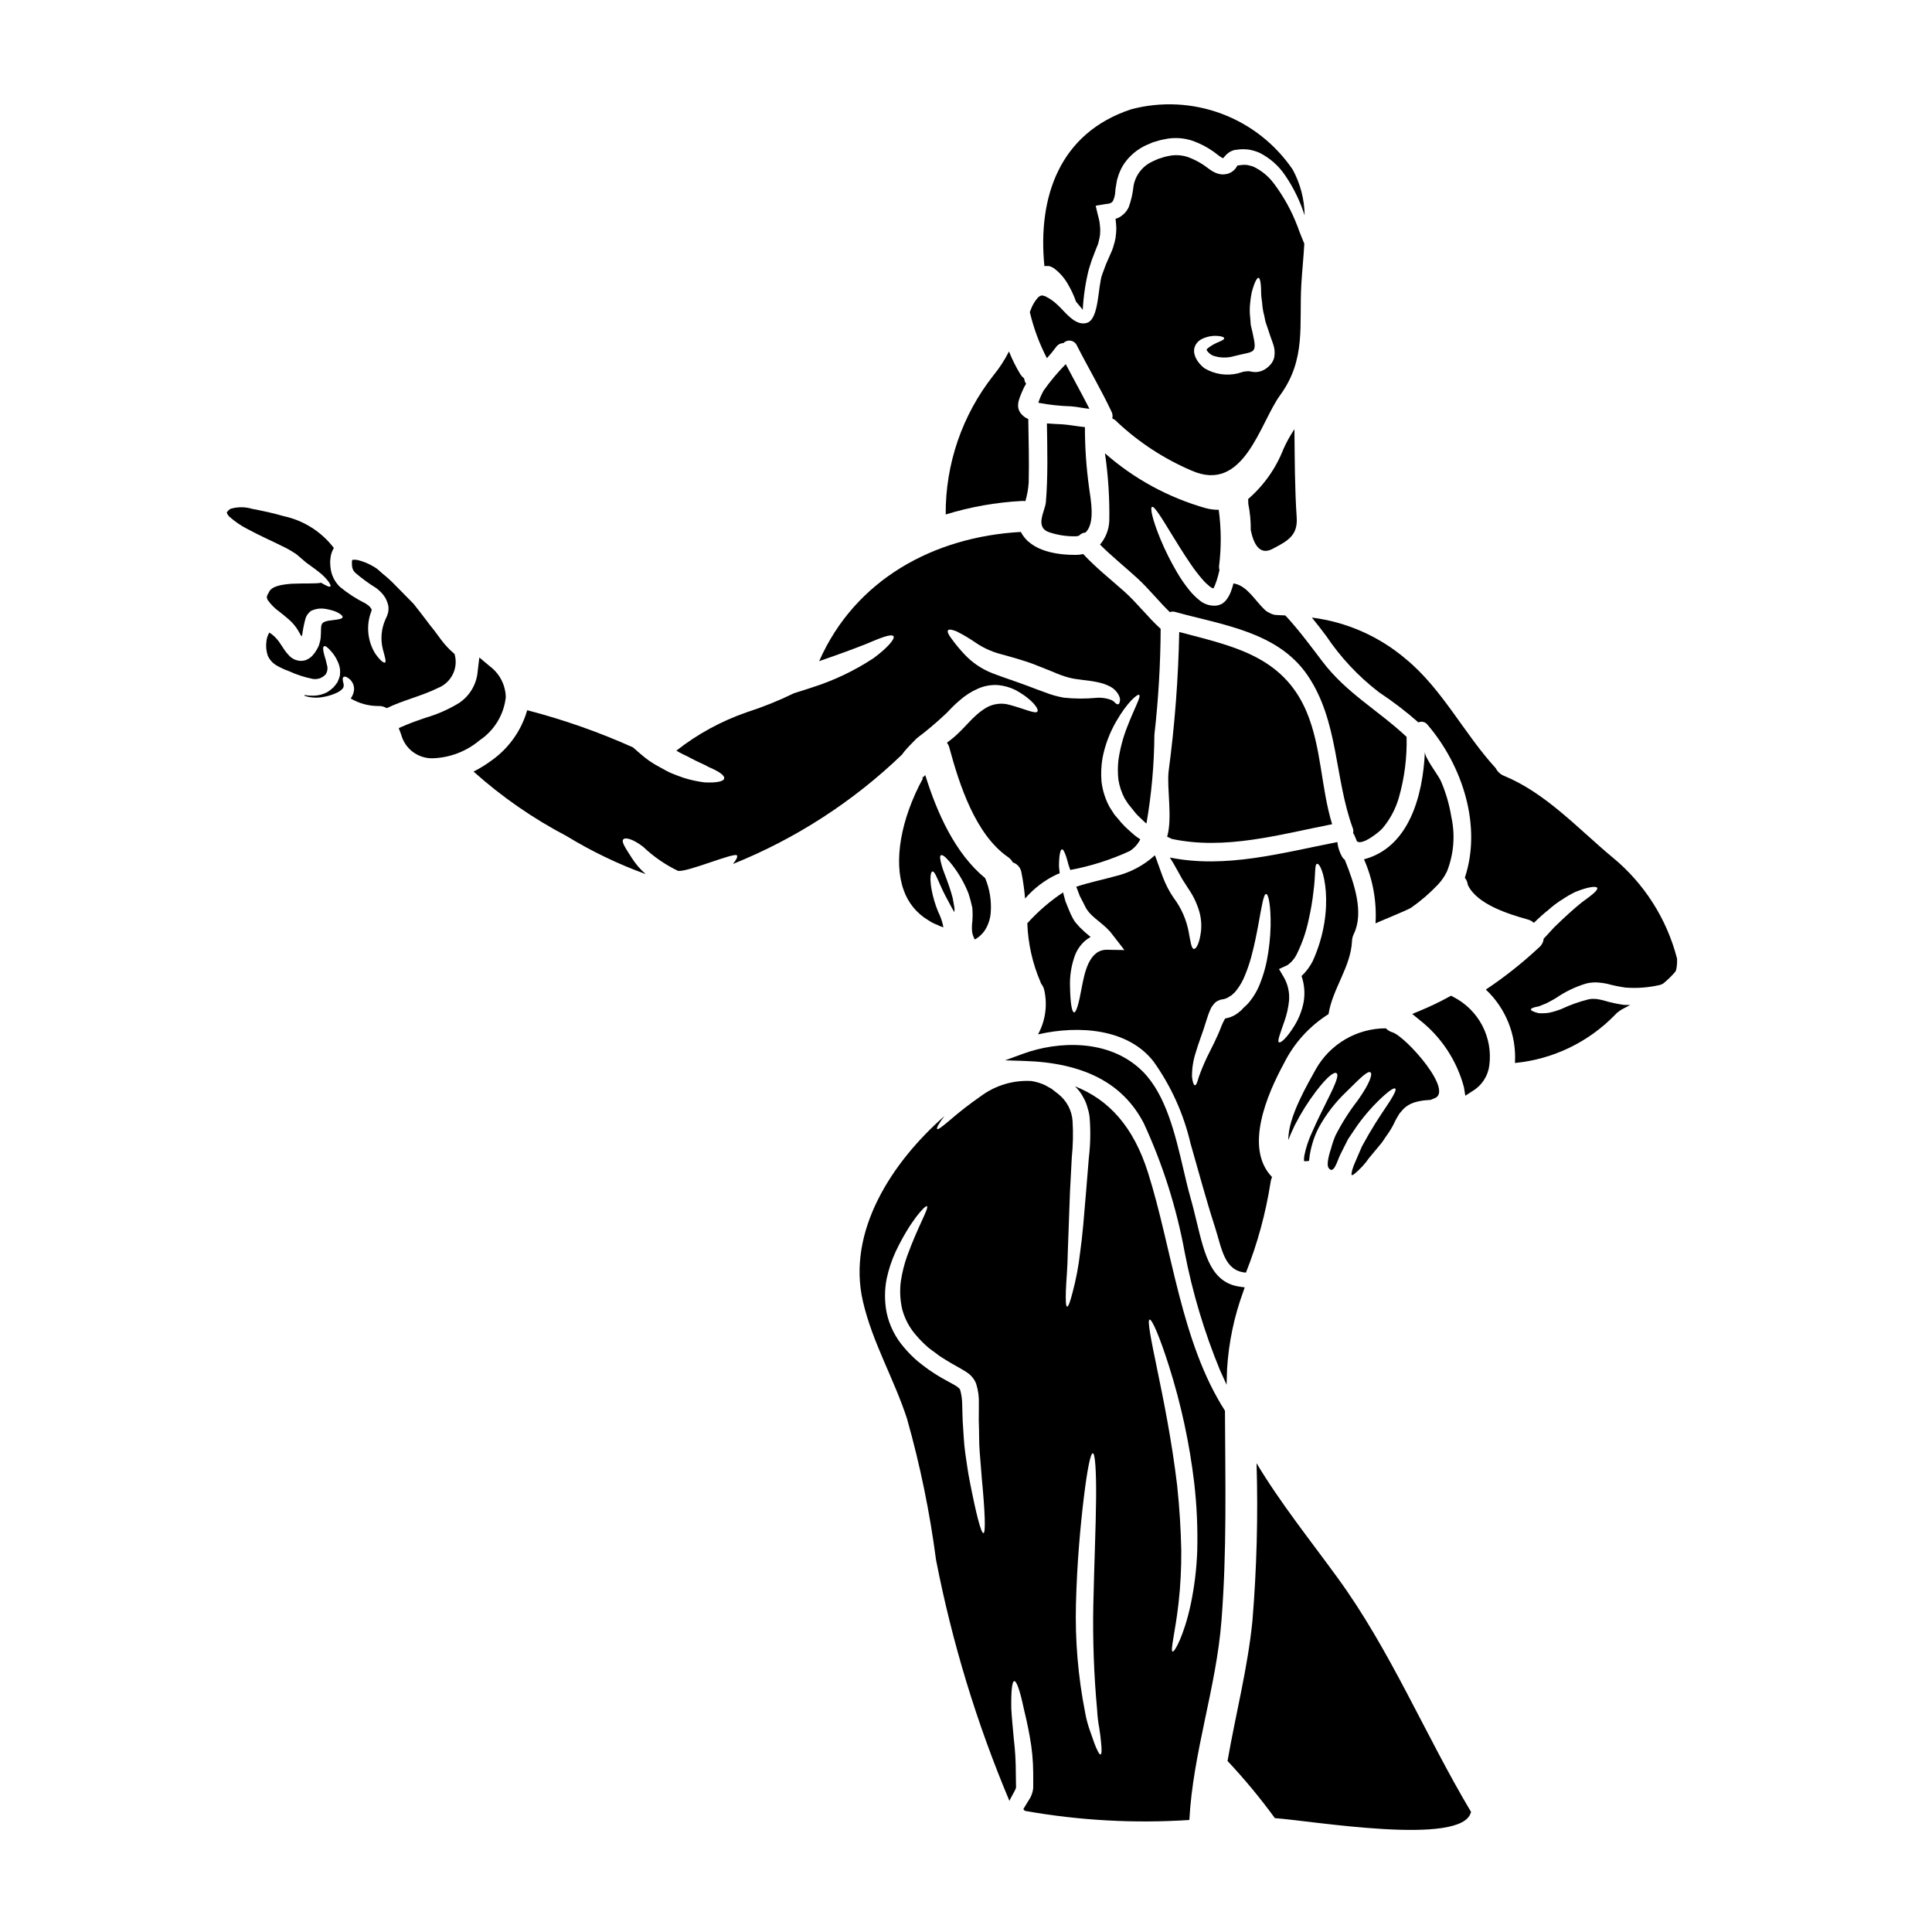 <?xml version="1.0" encoding="UTF-8"?>
<!-- Uploaded to: SVG Find, www.svgrepo.com, Generator: SVG Find Mixer Tools -->
<svg fill="#000000" width="800px" height="800px" version="1.1" viewBox="144 144 512 512" xmlns="http://www.w3.org/2000/svg">
 <g>
  <path d="m481.31 289.42c3.816-2.019 6.656-3.441 6.328-8.266-0.52-7.777-0.52-15.605-0.602-23.41v-0.004c-1.121 1.668-2.098 3.43-2.918 5.266-1.988 5.106-5.195 9.645-9.336 13.23 0 0.355 0 0.789 0.027 1.281v0.004c0.465 2.289 0.684 4.621 0.656 6.957 0.766 3.734 2.375 6.82 5.844 4.941z"/>
  <path d="m527.5 374.85c1.781-4.57 2.172-9.562 1.121-14.352-0.516-3.219-1.422-6.359-2.703-9.359-0.734-1.773-4.309-6.141-4.309-7.871-0.52 11.758-4.285 25.348-16.137 28.457 2.356 5.332 3.402 11.152 3.055 16.973 0.027-0.082 8.57-3.543 9.445-4.148 2.562-1.793 4.938-3.84 7.086-6.113 1.004-1.055 1.828-2.266 2.441-3.586z"/>
  <path d="m494.43 319.27c-3.191-4.199-6.297-8.402-9.797-12.168-0.707-0.027-1.391-0.082-2.125-0.109v0.004c-0.75 0-1.488-0.207-2.129-0.605-0.453-0.195-0.871-0.473-1.227-0.816-2.512-2.363-4.609-6.246-7.965-6.902-0.109-0.023-0.191-0.051-0.301-0.078v-0.004c-0.195 0.77-0.434 1.523-0.715 2.266-0.289 0.738-0.672 1.434-1.145 2.074-0.195 0.246-0.414 0.473-0.652 0.68l-0.164 0.109-0.078 0.082-0.027 0.027-0.332 0.215h-0.027l-0.051 0.027v0.004c-0.52 0.266-1.086 0.414-1.668 0.438-1.609 0.055-3.176-0.523-4.363-1.609-0.875-0.723-1.68-1.527-2.402-2.402-1.242-1.531-2.363-3.152-3.356-4.856-1.637-2.785-3.086-5.68-4.332-8.66-2.102-5.078-2.867-8.43-2.266-8.66 0.598-0.227 2.363 2.621 5.156 7.203 1.395 2.266 3.059 4.996 5.023 7.871 0.984 1.469 2.059 2.871 3.219 4.199 0.543 0.641 1.148 1.223 1.801 1.75 0.305 0.262 0.656 0.465 1.035 0.598 0.16-0.238 0.293-0.496 0.395-0.766 0.367-0.895 0.668-1.816 0.902-2.754 0.105-0.438 0.215-0.875 0.328-1.34v0.004c-0.082-0.332-0.121-0.672-0.113-1.008 0.629-4.977 0.602-10.016-0.082-14.98-1.16 0.008-2.316-0.137-3.434-0.438-9.879-2.793-19.008-7.758-26.715-14.539 0.871 5.934 1.254 11.926 1.148 17.922-0.098 2.309-0.965 4.516-2.457 6.273 3.148 3.148 6.629 5.922 9.93 8.949 3.027 2.781 5.621 6.086 8.57 8.949v0.004c0.453-0.172 0.953-0.191 1.418-0.055 12.414 3.465 27.258 5.211 35.145 16.891 8.184 12.113 7.039 27.066 11.922 40.41 0.164 0.418 0.191 0.871 0.082 1.305 0.082 0.137 0.188 0.246 0.273 0.395 0.246 0.574 0.492 1.18 0.762 1.801 1.477 1.145 6.059-2.621 6.766-3.469v0.004c1.996-2.375 3.473-5.144 4.332-8.129 1.492-5.231 2.184-10.66 2.047-16.098-7.543-7.074-15.945-11.574-22.332-20.008z"/>
  <path d="m471.89 187.48-0.027-0.082c-0.109 0-0.055 0.027 0.027 0.082z"/>
  <path d="m423.88 235.96c0.445-0.633 1.164-1.016 1.938-1.035 0.496-0.512 1.215-0.75 1.918-0.637 0.707 0.117 1.312 0.566 1.621 1.211 3 5.902 6.383 11.621 9.223 17.625 0.262 0.555 0.328 1.176 0.191 1.773 0.523 0.227 0.992 0.574 1.363 1.012 5.731 5.359 12.352 9.68 19.562 12.766 13.973 6.273 18.172-12.594 23.551-19.945 6.957-9.551 4.992-18.582 5.621-29.414 0.188-3.246 0.574-6.957 0.789-10.727-0.547-1.336-1.18-2.836-1.773-4.527l-0.004 0.004c-1.531-4.07-3.637-7.902-6.246-11.379-1.426-1.938-3.309-3.496-5.484-4.527-0.535-0.184-1.082-0.328-1.637-0.438-0.562-0.07-1.133-0.062-1.691 0.027l-0.602 0.082-0.395 0.027c0.027 0.027 0.109 0.027 0.109 0.027-0.156 0.273-0.332 0.535-0.52 0.789-0.523 0.645-1.227 1.121-2.019 1.363l-0.051 0.027c-0.332 0.051-0.711 0.133-1.066 0.16v0.004c-0.398 0-0.793-0.035-1.184-0.113-0.641-0.164-1.254-0.422-1.824-0.762-1.012-0.625-1.574-1.145-2.32-1.637h-0.004c-1.316-0.875-2.738-1.59-4.227-2.125-1.445-0.461-2.977-0.582-4.473-0.355l-1.117 0.215c-0.395 0.082-0.902 0.242-1.34 0.395l-0.707 0.215-0.465 0.191c-0.395 0.191-0.789 0.328-1.145 0.52l-0.004 0.004c-2.66 1.191-4.559 3.625-5.07 6.492-0.191 1.91-0.613 3.789-1.258 5.594-0.562 1.23-1.527 2.231-2.731 2.84-0.258 0.113-0.52 0.215-0.789 0.297 0.137 0.848 0.164 1.691 0.219 2.512h0.004c-0.023 0.879-0.094 1.75-0.223 2.617-0.133 0.711-0.316 1.414-0.543 2.102l-0.137 0.492-0.055 0.105-0.082 0.246c-0.027 0.082-0.105 0.301-0.105 0.301l-0.395 0.902c-0.277 0.598-0.52 1.18-0.789 1.797-0.547 1.145-0.93 2.43-1.395 3.574-1.199 3.148-0.789 11.844-4.039 12.906-3.148 1.039-6.004-3.148-7.75-4.691l0.004 0.004c-0.984-0.965-2.117-1.762-3.356-2.363-0.219-0.082-1.012-0.273-0.82-0.191h0.004c-0.09 0.016-0.184 0.023-0.273 0.027-0.391 0.137-0.73 0.387-0.984 0.711-0.75 0.875-1.336 1.883-1.719 2.973-0.109 0.246-0.188 0.465-0.273 0.68 1 4.246 2.519 8.355 4.531 12.227 0.863-0.945 1.676-1.938 2.434-2.969zm37.023-0.652c0.359-0.602 0.879-1.094 1.5-1.418 1.371-0.703 2.918-0.996 4.449-0.848 1.008 0.078 1.574 0.355 1.574 0.625 0 0.273-0.492 0.547-1.312 0.902h0.004c-1.098 0.422-2.129 1.004-3.055 1.723-0.191 0.188-0.355 0.395-0.305 0.488 0.051 0.094 0.027 0.027 0.137 0.164 0.027 0.09 0.086 0.168 0.168 0.215 0.027 0.055 0.078 0.082 0.078 0.137l0.277 0.242c0.438 0.492 0.598 0.395 0.902 0.656l-0.004 0.004c1.832 0.668 3.828 0.734 5.699 0.191 5.434-1.445 6.25-0.301 4.941-6.164-0.164-0.734-0.328-1.422-0.492-2.102-0.055-0.707-0.105-1.395-0.16-2.074h-0.004c-0.137-1.227-0.137-2.461 0-3.684 0.082-1 0.23-1.992 0.438-2.973 0.215-0.82 0.461-1.504 0.652-2.074 0.438-1.117 0.82-1.719 1.117-1.691 0.301 0.027 0.52 0.734 0.629 1.938 0.055 0.574 0.078 1.312 0.078 2.156 0 0.848 0.191 1.691 0.277 2.672h0.004c0.062 1.062 0.234 2.117 0.516 3.148 0.109 0.574 0.246 1.145 0.359 1.746 0.215 0.602 0.395 1.18 0.625 1.828 0.395 1.227 0.848 2.566 1.422 4.121h-0.004c0.391 1.102 0.484 2.289 0.273 3.438-0.168 0.758-0.535 1.457-1.066 2.019-0.414 0.461-0.891 0.859-1.418 1.184l-0.137 0.082c-0.613 0.348-1.293 0.562-1.992 0.625-0.355 0.02-0.711 0.012-1.062-0.027l-0.602-0.109c-0.188-0.043-0.379-0.07-0.574-0.082-0.395 0.023-0.789 0.078-1.18 0.105-0.465 0.137-0.902 0.277-1.34 0.395l-0.164 0.055v0.004c-3.051 0.758-6.277 0.277-8.973-1.34-0.582-0.453-1.102-0.977-1.555-1.555-0.219-0.281-0.41-0.582-0.574-0.898-0.215-0.355-0.371-0.742-0.465-1.148-0.277-0.898-0.16-1.867 0.316-2.676z"/>
  <path d="m422.29 285.13c2.262 0.734 4.637 1.066 7.012 0.984 0.215-0.027 0.422-0.074 0.629-0.137 0.438-0.496 1.055-0.801 1.719-0.848 2.727-2.484 1.34-8.977 0.957-11.977-0.73-5.289-1.098-10.621-1.09-15.961-1.996-0.191-4.016-0.602-5.902-0.738-1.227-0.078-2.699-0.105-4.172-0.242 0.105 6.957 0.301 13.914-0.277 20.898-0.184 2.289-3.188 6.773 1.125 8.02z"/>
  <path d="m496.07 412.75c1.09-6.793 5.902-12.496 6.223-19.344 0.016-0.617 0.164-1.223 0.43-1.777 0.027-0.055 0.027-0.105 0.055-0.133 2.703-5.566 0.191-13.289-2.402-19.645h0.004c-0.273-0.199-0.508-0.449-0.68-0.738-0.652-1.129-1.078-2.367-1.258-3.656-0.012-0.062-0.012-0.129 0-0.191 0-0.055-0.027-0.082-0.027-0.109-14.789 2.867-29.574 7.086-44.391 4.094 0.652 1.012 1.277 2.102 1.938 3.301 0.395 0.734 0.848 1.527 1.309 2.363 0.52 0.82 1.066 1.691 1.637 2.566 1.258 1.805 2.227 3.797 2.863 5.902 0.535 1.785 0.703 3.66 0.492 5.512-0.395 3.086-1.227 4.559-1.828 4.586-0.684 0.027-0.957-1.969-1.422-4.504h0.004c-0.609-3.254-1.957-6.324-3.938-8.977l-0.438-0.652-0.465-0.734c-0.273-0.465-0.516-0.902-0.762-1.367v-0.004c-0.477-0.938-0.906-1.906-1.281-2.891-0.68-1.77-1.18-3.324-1.637-4.555-0.16-0.438-0.301-0.789-0.438-1.145-2.957 2.703-6.555 4.609-10.453 5.539-3.383 0.953-7.012 1.664-10.395 2.809 0.082 0.188 0.137 0.328 0.219 0.52 0.215 0.598 0.465 1.223 0.707 1.883 0.301 0.57 0.598 1.18 0.93 1.797 0.332 0.617 0.652 1.395 0.953 1.801l0.004 0.004c0.211 0.312 0.438 0.613 0.684 0.898l0.625 0.652c1.012 0.984 2.363 1.938 3.82 3.273l1.035 1.062 0.984 1.254 2.809 3.629-4.59-0.078c-4.883-0.082-6.004 6.356-6.738 10.098-0.711 3.984-1.422 6.578-2.019 6.496-0.598-0.082-0.984-2.539-1.066-6.766v-0.004c-0.105-2.617 0.266-5.234 1.094-7.723 0.531-1.73 1.531-3.277 2.891-4.473 0.453-0.391 0.949-0.727 1.477-1.008-1.023-0.82-2-1.695-2.922-2.621-0.355-0.395-0.707-0.82-1.035-1.18-0.328-0.363-0.465-0.707-0.711-1.062v-0.004c-0.426-0.773-0.801-1.578-1.121-2.398-0.328-0.762-0.625-1.527-0.902-2.238-0.188-0.734-0.395-1.445-0.57-2.125 0-0.082-0.027-0.137-0.027-0.191v-0.004c-3.496 2.316-6.684 5.07-9.492 8.188 0.188 5.383 1.383 10.688 3.519 15.633 0.055 0.137 0.082 0.242 0.133 0.355 0.422 0.512 0.711 1.121 0.848 1.773 0.879 3.965 0.289 8.117-1.664 11.68 10.996-2.512 23.82-1.449 30.559 7.121v-0.004c4.672 6.527 8.016 13.906 9.84 21.723 2.129 7.418 4.121 14.898 6.496 22.238 1.855 5.781 2.43 11.621 8.211 12.059h-0.004c3.059-7.711 5.246-15.738 6.523-23.93 0.055-0.484 0.188-0.953 0.395-1.391-7.445-7.668-1.309-21.938 3.148-30.125 2.664-5.356 6.754-9.875 11.82-13.062zm-16.344-14.188c-0.367 1.848-0.887 3.668-1.555 5.43-0.715 2.082-1.809 4.012-3.219 5.699-0.344 0.426-0.727 0.809-1.152 1.152l-0.652 0.652-0.082 0.137-0.762 0.625c-0.984 0.832-2.172 1.387-3.438 1.609h-0.027l-0.191 0.082v0.004c-0.363 0.633-0.68 1.289-0.953 1.965-1.18 3.191-2.731 5.977-3.793 8.188h-0.004c-0.824 1.734-1.562 3.508-2.207 5.32-0.395 1.395-0.684 2.211-1.012 2.184-0.328-0.027-0.625-0.789-0.789-2.262l0.004-0.004c-0.023-2.168 0.309-4.324 0.98-6.387 0.734-2.59 1.883-5.316 2.832-8.539 0.332-0.875 0.438-1.504 0.93-2.594l0.355-0.789v0.004c0.207-0.348 0.445-0.676 0.715-0.98 0.344-0.441 0.805-0.77 1.332-0.957 0.203-0.098 0.414-0.172 0.633-0.219l0.516-0.078c0.625-0.117 1.215-0.379 1.719-0.766l0.465-0.277 0.082-0.082 0.273-0.242c0.336-0.273 0.637-0.586 0.898-0.93 0.992-1.262 1.789-2.668 2.363-4.172 0.633-1.547 1.172-3.133 1.609-4.746 0.848-3.148 1.418-6.086 1.883-8.57 0.902-4.969 1.395-8.105 2.047-8.105s1.281 3.191 1.199 8.43v0.004c-0.07 3.094-0.402 6.176-1 9.215zm4.637 16.137c0.648-1.805 1.07-3.684 1.254-5.594 0.16-2.152-0.332-4.301-1.414-6.168l-1.254-2.129 2.234-1.035c1.152-0.812 2.059-1.926 2.621-3.219 1.34-2.754 2.336-5.664 2.969-8.66 0.59-2.519 1.027-5.07 1.312-7.641 0.598-4.422 0.273-7.086 0.875-7.312 1.473-0.656 5.293 11.762-1.094 25.812h-0.004c-0.746 1.461-1.742 2.781-2.941 3.902 0.773 2.242 0.961 4.648 0.543 6.984-0.441 2.227-1.281 4.352-2.481 6.273-1.969 3.191-3.578 4.559-4.039 4.309-0.52-0.27 0.328-2.344 1.418-5.508z"/>
  <path d="m432.71 252.34c-2.019-3.984-4.203-7.871-6.277-11.844-2.141 2.176-4.102 4.523-5.867 7.012-0.566 1.02-1.031 2.086-1.391 3.195 0.078 0.039 0.16 0.066 0.246 0.082 2.793 0.516 5.621 0.816 8.461 0.898 1.582 0.109 3.207 0.52 4.828 0.656z"/>
  <path d="m506.82 444.43c-0.598 1.035-1.227 2.184-1.91 3.414-0.547 1.25-1.117 2.617-1.746 4.062v-0.004c-0.324 0.707-0.598 1.438-0.816 2.184-0.078 0.395-0.16 0.789-0.188 0.957v0.188c0.027 0.109 0.109 0.219 0.215 0.191v0.004c0.176-0.066 0.344-0.16 0.492-0.277 1.523-1.242 2.863-2.691 3.981-4.309 0.734-0.902 1.5-1.828 2.293-2.754l1.145-1.395c0.328-0.488 0.652-0.98 1.008-1.5h0.004c0.707-0.965 1.344-1.973 1.91-3.027 0.332-0.656 0.547-1.199 1.012-1.969l0.652-1.094c0.328-0.395 0.684-0.82 1.039-1.199 0.789-0.785 1.75-1.375 2.809-1.715 0.883-0.273 1.785-0.465 2.703-0.574 0.598-0.055 1.18-0.109 1.719-0.137v-0.004c0.254-0.125 0.52-0.23 0.789-0.324 5.809-1.691-7.367-16.453-10.914-17.57h-0.004c-0.664-0.195-1.27-0.562-1.746-1.066-3.793 0-7.516 1.012-10.785 2.93-3.269 1.918-5.969 4.676-7.82 7.984-1.859 3.441-7.394 12.594-7.234 18.691 0.547-1.5 1.18-2.809 1.746-4.012 1.586-3.102 3.441-6.059 5.539-8.84 3.148-4.121 4.883-5.293 5.488-4.856 0.602 0.438-0.027 2.363-2.293 6.848-1.09 2.262-2.617 5.156-4.254 8.922h-0.004c-0.902 1.941-1.574 3.984-1.992 6.086-0.078 0.43-0.105 0.867-0.082 1.305 0.004 0.059 0.023 0.117 0.055 0.168 0 0-0.082-0.055 0.301 0l0.711-0.055 0.273-0.055c0-0.082 0.027-0.188 0.027-0.273 0.152-1.574 0.473-3.133 0.949-4.641 0.406-1.363 0.949-2.68 1.613-3.938 1.945-3.535 4.43-6.746 7.367-9.52 4.039-4.039 5.621-5.488 6.297-5.078 0.602 0.332 0 2.754-3.41 7.508-2.231 2.883-4.184 5.973-5.84 9.223-0.453 1.051-0.828 2.137-1.117 3.246-0.355 1.09-1.445 4.394-0.68 5.398 1.34 1.859 2.363-2.18 2.949-3.324 0.789-1.574 1.5-3.059 2.207-4.394 0.848-1.254 1.637-2.402 2.363-3.496l-0.004 0.004c2.109-2.973 4.547-5.699 7.258-8.133 1.691-1.473 2.594-1.969 2.867-1.715 0.273 0.25-0.109 1.199-1.281 3.082-1.176 1.879-3.203 4.648-5.66 8.852z"/>
  <path d="m454.57 366.33c14.168 3.004 28.34-1.145 42.457-3.902-2.977-9.742-2.809-20.41-6.769-29.797-6.328-14.98-19.973-17.465-33.75-21.145v0.004c-0.238 12.34-1.18 24.656-2.809 36.891-0.516 4.394 1.066 12.469-0.395 17.355 0.422 0.215 0.855 0.41 1.266 0.594z"/>
  <path d="m473.86 485.16-1.18-0.156c-7.656-1.023-9.383-8.203-11.57-17.293-0.508-2.09-1.023-4.242-1.641-6.391-0.645-2.266-1.234-4.793-1.863-7.477-2.16-9.227-4.609-19.68-10.746-25.867-8.824-8.824-22.613-8.066-31.727-4.723l-4.785 1.746 5.094 0.16c15.805 0.492 26.168 5.902 31.68 16.531l-0.004-0.004c5.027 10.883 8.664 22.352 10.828 34.141 2.066 10.723 5.207 21.207 9.367 31.301l1.746 3.848 0.129-4.227h0.004c0.426-6.992 1.871-13.887 4.289-20.465z"/>
  <path d="m421.31 214.5h0.652l0.438 0.133c0.301 0.125 0.594 0.27 0.875 0.438 1.613 1.207 2.945 2.754 3.898 4.527 0.73 1.273 1.352 2.609 1.859 3.984 0.027 0.109 0.055 0.191 0.078 0.301 0.547 0.656 1.148 1.367 1.773 2.129 0.027 0.027 0.027 0.055 0.055 0.109h0.004c0.184-3.586 0.711-7.144 1.574-10.629 0.395-1.18 0.707-2.43 1.227-3.656 0.242-0.625 0.492-1.25 0.734-1.91l0.395-0.953 0.109-0.246v-0.055l0.137-0.488h0.004c0.168-0.637 0.301-1.285 0.391-1.938 0.047-0.547 0.062-1.094 0.051-1.641-0.078-0.598-0.078-1.18-0.188-1.828-0.109-0.645-0.301-1.281-0.465-1.938l-0.547-2.316 2.594-0.438c0.273-0.055 0.574-0.082 0.848-0.109 0.273-0.027 0.395-0.164 0.625-0.219 0.246-0.215 0.465-0.273 0.629-0.762 0.246-0.582 0.402-1.199 0.465-1.828l0.105-1.18 0.246-1.449 0.105-0.652 0.219-0.789h0.004c0.148-0.535 0.332-1.062 0.551-1.574 0.414-1.004 0.961-1.949 1.633-2.809 1.336-1.707 3.039-3.09 4.977-4.059 0.492-0.242 1.012-0.438 1.5-0.652 0.281-0.141 0.574-0.262 0.875-0.359l0.68-0.188c0.469-0.156 0.941-0.289 1.422-0.395l1.691-0.328c2.207-0.324 4.461-0.117 6.574 0.598 1.93 0.691 3.754 1.637 5.43 2.812 0.734 0.52 1.5 1.18 1.992 1.477 0.188 0.141 0.398 0.242 0.629 0.297 0.219-0.219 0.438-0.574 0.902-1.012h-0.004c0.527-0.5 1.164-0.875 1.859-1.09l0.133-0.027 0.328-0.082h0.137l0.301-0.027 0.547-0.078c0.926-0.094 1.859-0.066 2.781 0.078 0.891 0.168 1.762 0.434 2.594 0.785 2.766 1.383 5.129 3.461 6.848 6.031 2.227 3.262 3.965 6.828 5.156 10.59-0.051-4.234-1.129-8.395-3.148-12.117-4.594-6.773-11.176-11.953-18.84-14.82-7.664-2.867-16.031-3.285-23.945-1.195-19.047 6.25-24.855 23.301-23.031 41.582l0.004 0.004c0.168-0.066 0.355-0.078 0.531-0.039z"/>
  <path d="m448.24 454.77c-3.871-12.25-10.422-19.367-19.375-22.891v-0.004c0.914 0.859 1.672 1.863 2.242 2.977 0.5 0.871 0.879 1.809 1.117 2.781 0.312 0.93 0.504 1.891 0.57 2.867 0.254 3.465 0.172 6.945-0.242 10.395-0.273 3.219-0.52 6.328-0.762 9.305-0.492 5.902-0.902 11.27-1.555 15.801h-0.004c-0.402 3.555-1.066 7.074-1.992 10.527-0.629 2.457-1.121 3.793-1.449 3.738-0.328-0.055-0.395-1.473-0.328-3.984 0.066-2.512 0.465-6.195 0.52-10.629 0.16-4.5 0.355-9.84 0.57-15.711 0.164-2.977 0.332-6.113 0.492-9.332l0.004 0.004c0.32-3.184 0.387-6.387 0.191-9.582-0.203-2.762-1.547-5.312-3.711-7.039l-1.883-1.473c-0.547-0.305-1.121-0.602-1.664-0.93v0.004c-1.168-0.547-2.406-0.922-3.684-1.117-4.812-0.262-9.566 1.176-13.426 4.062-2.859 1.98-5.609 4.117-8.238 6.398-1.91 1.609-3.031 2.484-3.273 2.262-0.242-0.219 0.395-1.445 1.938-3.438-13.969 12.25-25.918 30.586-21.609 49.137 2.539 10.969 8.266 20.52 11.707 31.16l-0.004 0.004c3.457 12.238 6.019 24.715 7.668 37.324 4.266 21.906 10.785 43.312 19.453 63.875 0.113-0.211 0.215-0.43 0.301-0.652 0.328-0.598 0.68-1.227 1.008-1.855 0.168-0.316 0.312-0.648 0.438-0.984v-0.105c0-1.199-0.027-2.402-0.055-3.656 0.008-3.102-0.176-6.199-0.547-9.277-0.242-2.918-0.543-5.617-0.652-7.871-0.082-4.477 0.164-7.285 0.789-7.34 0.621-0.055 1.527 2.594 2.457 6.988 0.52 2.184 1.117 4.723 1.637 7.641l-0.004-0.004c0.609 3.242 0.922 6.539 0.93 9.84v3.871c-0.105 1.102-0.48 2.16-1.094 3.082-0.395 0.602-0.734 1.199-1.09 1.773-0.164 0.242-0.273 0.492-0.395 0.652l-0.027 0.082c0.082 0.109 0.109 0.164 0.137 0.164v0.004c0.035 0.027 0.055 0.066 0.055 0.109l0.273 0.191c14.359 2.547 28.969 3.352 43.52 2.402 0.953-17.902 7.121-34.98 8.512-52.824 1.445-18.445 1.008-36.152 0.926-55.633-11.715-18.277-13.98-42.844-20.391-63.09zm-43.602 95.527c-0.652 0.082-1.992-5.238-3.684-13.941-0.434-2.184-0.762-4.641-1.145-7.231-0.383-2.59-0.465-5.488-0.68-8.457-0.082-1.477-0.082-2.977-0.137-4.449h-0.004c-0.004-1.293-0.18-2.578-0.516-3.824-0.137-0.395-0.305-0.492-0.762-0.875h-0.004c-0.594-0.398-1.215-0.766-1.855-1.09-1.445-0.762-2.973-1.637-4.449-2.594l-1.18-0.789-1.008-0.734c-0.656-0.516-1.312-0.98-1.969-1.527-1.363-1.16-2.625-2.438-3.766-3.816-2.231-2.598-3.777-5.707-4.504-9.051-0.586-2.992-0.586-6.066 0-9.055 0.531-2.484 1.336-4.898 2.402-7.207 3.938-8.266 7.832-12.277 8.266-12.004 0.652 0.395-2.32 5.156-5.238 13.207l-0.004-0.004c-0.766 2.164-1.32 4.394-1.664 6.66-0.328 2.484-0.211 5.008 0.355 7.449 0.703 2.633 2.019 5.059 3.844 7.082 0.953 1.102 1.984 2.133 3.086 3.082 0.598 0.492 1.309 0.984 1.969 1.473l1.008 0.762 0.902 0.574c1.367 0.875 2.727 1.664 4.176 2.457 0.734 0.438 1.473 0.82 2.363 1.445h-0.004c1.004 0.703 1.781 1.68 2.238 2.812 0.555 1.754 0.805 3.59 0.734 5.43 0 1.527 0 3.055-0.023 4.531 0.133 2.836 0.023 5.566 0.242 8.129s0.395 4.941 0.57 7.152c0.844 8.809 1.039 14.316 0.438 14.402zm31.023 58.648c-0.301 0.082-0.875-0.957-1.609-2.867-0.355-0.957-0.762-2.129-1.227-3.492h-0.004c-0.551-1.555-0.969-3.152-1.254-4.773-1.859-9.434-2.672-19.043-2.43-28.652 0.277-11.188 1.227-21.199 2.102-28.402s1.746-11.629 2.363-11.629c0.613 0 0.93 4.559 0.875 11.844-0.055 7.285-0.492 17.27-0.734 28.242h-0.004c-0.18 9.316 0.156 18.633 1.008 27.91 0.078 1.633 0.27 3.254 0.574 4.859 0.215 1.422 0.395 2.676 0.465 3.684 0.227 2.062 0.172 3.207-0.125 3.289zm23.875-39.695c-1.773 8.184-4.258 12.574-4.773 12.441-0.711-0.191 0.707-5.156 1.574-12.961 0.516-4.629 0.75-9.285 0.707-13.941-0.109-5.266-0.438-11.051-1.09-17.137-1.449-12.113-3.684-23-5.32-30.914-1.637-7.914-2.617-12.852-1.992-13.039s2.644 4.449 5.117 12.223c3.231 10.168 5.488 20.621 6.738 31.215 0.668 5.879 0.93 11.797 0.785 17.711-0.16 4.844-0.746 9.664-1.746 14.402z"/>
  <path d="m477 531.77c0.418 13.914 0.055 27.844-1.09 41.719-1.227 12.469-4.449 24.797-6.602 37.191 4.492 4.785 8.684 9.84 12.547 15.145 9.77 0.68 49.715 7.559 51.957-1.574 0-0.027 0.027-0.055 0.027-0.082-12.203-20.469-21.309-42.758-35.391-62.07-7.316-10.055-15.117-19.77-21.449-30.328z"/>
  <path d="m529.23 408.24-0.699-0.367-0.68 0.375c-2.371 1.301-4.809 2.469-7.309 3.504l-2.289 0.961 1.941 1.574h-0.004c5.762 4.512 9.895 10.781 11.773 17.855l0.359 2.234 1.902-1.23h-0.004c2.438-1.445 4.078-3.926 4.453-6.731 0.496-3.637-0.145-7.336-1.836-10.59-1.691-3.254-4.352-5.906-7.609-7.586z"/>
  <path d="m401.61 390.89c0.062 0.48 0.195 0.949 0.391 1.395 0.301 0.762 0.215 0.488 0.328 0.625 0.086 0.023 0.176 0 0.246-0.055l0.305-0.215-0.004-0.004c0.309-0.18 0.594-0.398 0.848-0.652 0.527-0.457 0.984-0.988 1.359-1.574 0.859-1.406 1.363-2.996 1.477-4.637 0.223-3.09-0.281-6.191-1.477-9.051-7.992-6.574-12.77-17.32-15.879-27.312h0.004c-0.27 0.273-0.551 0.539-0.848 0.785l0.215 0.109c-5.902 10.859-7.801 22.02-5.117 29.52l0.004 0.004c1.152 3.375 3.477 6.231 6.547 8.047 0.66 0.449 1.363 0.82 2.102 1.117l0.488 0.188 0.082 0.055c0.027 0.027 0.109 0.055 0.191 0.109 0.301 0.137 0.734 0.273 1.145 0.395l0.004 0.004c-0.273-1.422-0.742-2.801-1.395-4.094-0.797-1.934-1.391-3.945-1.77-6.004-0.547-3.219-0.164-4.637 0.242-4.691 0.52-0.082 1.012 1.18 2.234 3.938 0.602 1.367 1.477 3.082 2.648 5.211 0.301 0.52 0.598 1.062 0.93 1.637 0-0.242 0.051-0.547 0.051-0.762-0.051-0.902-0.355-2.047-0.488-2.977-0.984-3.816-2.293-6.523-2.836-8.402-0.543-1.883-0.656-2.754-0.277-2.949 0.383-0.191 1.121 0.332 2.363 1.801 2.066 2.481 3.723 5.269 4.914 8.266 0.422 1.262 0.77 2.547 1.039 3.852 0.125 1.488 0.098 2.988-0.082 4.473-0.039 0.617-0.035 1.234 0.016 1.852z"/>
  <path d="m588.43 398.03c-2.715-10.555-8.727-19.969-17.16-26.875-9.086-7.559-17.598-16.996-28.707-21.555h0.004c-0.945-0.391-1.719-1.109-2.184-2.019-8.348-9.113-14.168-20.957-23.711-28.84-7.074-6.059-15.773-9.914-25.02-11.078 1.281 1.574 2.566 3.191 3.793 4.856 3.828 5.719 8.566 10.773 14.027 14.957 3.652 2.414 7.133 5.078 10.422 7.973 0.855-0.391 1.867-0.129 2.426 0.625 9.383 10.996 14.406 26.934 9.875 40.539h0.004c0.434 0.539 0.707 1.191 0.785 1.883 2.402 5.184 10.887 7.777 15.855 9.168 0.617 0.16 1.191 0.469 1.664 0.898 1.25-1.238 2.562-2.414 3.938-3.516 0.543-0.492 1.117-0.957 1.664-1.367 0.027-0.027 0.078-0.055 0.105-0.082 0.438-0.328 0.902-0.652 1.312-0.926 0.078-0.023 0.152-0.062 0.219-0.109 1.188-0.824 2.434-1.555 3.734-2.184 3.387-1.391 5.621-1.609 5.812-1.062 0.215 0.652-1.5 1.938-4.121 3.844-2.047 1.637-4.531 3.906-7.312 6.606-0.652 0.734-1.336 1.473-2.074 2.262-0.215 0.246-0.461 0.465-0.68 0.711v0.004c-0.102 0.957-0.582 1.832-1.34 2.426-4.356 4.066-9.035 7.773-13.996 11.078 5.281 4.961 8.105 12 7.723 19.234v0.219c10.129-0.984 19.57-5.551 26.633-12.879 0.273-0.316 0.598-0.594 0.953-0.816 0.246-0.195 0.508-0.371 0.785-0.52 0.707-0.395 1.445-0.762 2.152-1.145-0.543 0-1.062 0-1.609-0.027-1.836-0.254-3.652-0.648-5.426-1.184-0.641-0.168-1.289-0.301-1.941-0.391-0.301-0.027-0.789 0-1.145-0.027v-0.004c-0.285 0.02-0.566 0.059-0.848 0.113-2.504 0.625-4.945 1.492-7.281 2.59-1.062 0.418-2.156 0.746-3.273 0.984-0.914 0.137-1.836 0.172-2.758 0.105-1.312-0.328-2.019-0.68-2.019-0.98s0.762-0.602 2.098-0.82c0.52-0.215 1.18-0.465 1.941-0.789 0.762-0.395 1.633-0.82 2.59-1.418v0.004c2.426-1.676 5.094-2.965 7.914-3.82 0.488-0.145 0.992-0.234 1.5-0.273 0.426-0.047 0.855-0.066 1.281-0.055 1 0.047 1.996 0.18 2.977 0.395 1.578 0.426 3.18 0.754 4.801 0.98 3.066 0.227 6.144-0.012 9.141-0.711 0.305-0.109 0.52-0.215 0.762-0.328v0.004c1.199-0.969 2.305-2.047 3.305-3.223 0.055-0.164 0.137-0.301 0.191-0.492v0.004c0.207-0.969 0.281-1.961 0.219-2.945z"/>
  <path d="m415.74 276.8c0.477-1.617 0.77-3.285 0.875-4.965 0.133-5.594-0.027-11.188-0.109-16.777-0.246-0.137-0.52-0.273-0.762-0.395-3.148-2.129-1.746-4.746-0.82-7.016 0.289-0.68 0.625-1.336 1.004-1.969-0.199-0.223-0.332-0.496-0.391-0.789-0.035-0.223-0.09-0.441-0.164-0.652-0.395-0.312-0.738-0.691-1.012-1.117-1.148-1.91-2.141-3.91-2.969-5.981-1.145 2.254-2.523 4.379-4.121 6.336-8.281 10.496-12.742 23.496-12.652 36.867 6.531-2.016 13.285-3.215 20.109-3.574 0.336-0.031 0.676-0.02 1.012 0.031z"/>
  <path d="m383 344.02c0.246-0.301 0.465-0.602 0.707-0.93 0.93-1.117 2.102-2.262 3.273-3.465v0.004c2.59-1.945 5.07-4.031 7.426-6.25l0.438-0.395 0.516-0.543 0.93-0.957h-0.004c0.66-0.672 1.352-1.309 2.074-1.91 1.422-1.262 3.035-2.297 4.777-3.059 1.715-0.773 3.602-1.102 5.481-0.949 1.547 0.16 3.055 0.59 4.449 1.277 4.641 2.512 6.297 5.117 5.867 5.703-0.465 0.762-3.273-0.652-7.34-1.742-2.047-0.594-4.246-0.352-6.113 0.68-1.18 0.691-2.269 1.523-3.246 2.484-0.57 0.492-1.062 1.062-1.637 1.637l-0.898 0.953-0.93 0.957c-1.168 1.215-2.449 2.32-3.82 3.301 0.305 0.418 0.527 0.891 0.656 1.391 2.617 9.66 6.875 22.945 15.523 28.922 0.535 0.367 0.973 0.852 1.285 1.418 1.219 0.402 2.106 1.461 2.289 2.731 0.445 2.262 0.762 4.551 0.957 6.848 2.328-2.707 5.199-4.891 8.43-6.41 0.242-0.105 0.488-0.195 0.738-0.273-0.082-0.656-0.137-1.312-0.188-1.887 0-0.926 0.051-1.715 0.105-2.363 0.137-1.312 0.359-2.047 0.684-2.102 0.328-0.055 0.68 0.656 1.117 1.914 0.215 0.625 0.395 1.418 0.652 2.289 0.137 0.395 0.301 0.82 0.438 1.254v0.004c5.445-1.016 10.742-2.703 15.773-5.019 1.191-0.766 2.156-1.84 2.781-3.109-0.547-0.355-1.062-0.707-1.574-1.117-0.82-0.707-1.637-1.445-2.457-2.211v-0.004c-0.727-0.73-1.41-1.504-2.047-2.316l-0.52-0.598-0.328-0.395-0.242-0.395-0.984-1.531c-1.121-2.078-1.84-4.348-2.125-6.691-0.176-2.113-0.086-4.238 0.273-6.328 0.664-3.398 1.891-6.664 3.629-9.66 2.894-5.051 5.648-7.367 6.086-7.016 0.543 0.395-1.227 3.414-3.148 8.402l-0.004 0.004c-1.133 2.863-1.922 5.848-2.359 8.895-0.191 1.715-0.191 3.441 0 5.156 0.273 1.746 0.836 3.434 1.664 4.996l0.738 1.145 0.16 0.246s0.137 0.16 0.191 0.242l0.488 0.598c0.656 0.789 1.281 1.664 1.914 2.293l1.883 1.797v0.008c0.129 0.109 0.258 0.207 0.395 0.305 1.344-7.762 2.047-15.621 2.102-23.496 1.059-9.332 1.613-18.711 1.664-28.102-3.414-3.086-6.223-6.848-9.688-9.934-3.656-3.242-7.508-6.297-10.832-9.875l0.004-0.004c-0.656 0.145-1.324 0.219-1.992 0.223-4.422 0-11.789-0.738-14.543-6.086-23.113 1.277-43.957 12.66-53.449 34.242 4.883-1.688 9.168-3.242 12.441-4.555 4.039-1.719 6.691-2.754 7.258-2.047 0.465 0.598-1.395 2.922-5.211 5.758l-0.004 0.004c-5.082 3.359-10.609 5.992-16.422 7.828-1.609 0.52-3.148 1.039-4.695 1.5h-0.004c-4.047 1.977-8.234 3.664-12.523 5.047-6.75 2.328-13.066 5.769-18.684 10.18 0.516 0.305 1.035 0.602 1.574 0.875 0.875 0.395 1.719 0.82 2.512 1.254 1.574 0.875 3.191 1.449 4.422 2.184 2.617 1.117 4.281 2.18 4.172 3.027s-2.074 1.227-5.266 1.066h-0.004c-1.84-0.234-3.656-0.629-5.426-1.18-1.012-0.355-2.074-0.734-3.148-1.18-1.074-0.445-1.969-0.98-2.977-1.527-1.043-0.539-2.055-1.141-3.027-1.801-0.93-0.684-1.801-1.367-2.539-2.019-0.652-0.547-1.227-1.066-1.801-1.574-9.051-4.055-18.422-7.344-28.02-9.84-1.535 5.352-4.832 10.027-9.363 13.262-1.531 1.137-3.152 2.141-4.856 3.004 7.461 6.676 15.719 12.402 24.586 17.051 6.656 4.062 13.703 7.457 21.035 10.121-1.426-1.242-2.664-2.684-3.684-4.281-1.574-2.484-2.836-4.258-2.262-4.914 0.492-0.629 2.535-0.164 5.293 1.969 2.711 2.578 5.805 4.719 9.172 6.344 2.262 0.547 15.309-5.117 15.688-4.039 0.16 0.492-0.277 1.227-1.094 2.238 16.637-6.691 31.836-16.52 44.766-28.949zm14.562-32.668c1.648 0.832 3.246 1.773 4.773 2.809 1.953 1.371 4.121 2.402 6.414 3.055 2.949 0.82 6.113 1.637 9.496 2.922 1.688 0.656 3.352 1.34 4.938 1.969h-0.004c1.297 0.586 2.641 1.07 4.012 1.449 2.363 0.625 5.156 0.68 7.641 1.227 1.188 0.227 2.34 0.625 3.414 1.18 0.922 0.492 1.68 1.238 2.18 2.152 0.176 0.34 0.309 0.699 0.395 1.07 0.008 0.273-0.02 0.547-0.082 0.816-0.082 0.438-0.246 0.625-0.438 0.652h0.004c-0.281-0.023-0.543-0.148-0.738-0.352l-0.395-0.395c-0.164-0.109-0.359-0.219-0.547-0.355-1.34-0.535-2.793-0.742-4.231-0.602-2.805 0.254-5.629 0.238-8.43-0.055-1.727-0.297-3.418-0.773-5.047-1.418-1.5-0.547-3.055-1.117-4.613-1.719-3.148-1.18-6.438-2.234-9.277-3.328v-0.004c-2.82-1.086-5.359-2.801-7.422-5.008-1.258-1.332-2.426-2.742-3.492-4.231-0.82-1.062-1.121-1.828-0.875-2.152 0.25-0.328 1.047-0.195 2.305 0.297z"/>
  <path d="m278.04 328.78c-0.07-3.242-1.629-6.269-4.231-8.207l-2.781-2.332-0.434 3.606c-0.254 3.414-2.062 6.519-4.902 8.43-2.812 1.715-5.836 3.047-9 3.965-1.785 0.613-3.574 1.223-5.297 1.969l-1.73 0.734 0.664 1.766v0.004c0.996 3.684 4.34 6.238 8.156 6.238h0.109c4.606-0.133 9.031-1.824 12.551-4.801 3.859-2.59 6.383-6.75 6.894-11.371z"/>
  <path d="m264.45 317.3c-1.332-1.125-2.531-2.394-3.574-3.793-0.574-0.789-1.18-1.574-1.773-2.402-0.707-0.848-1.391-1.746-2.102-2.703-1.172-1.555-2.316-3.027-3.438-4.422-1.609-1.609-3.246-3.301-4.969-5.047l0.004 0.004c-0.988-1.023-2.039-1.98-3.152-2.867l-1.5-1.312 0.004 0.004c-0.496-0.355-1.016-0.676-1.555-0.953-1.07-0.586-2.207-1.035-3.387-1.34-0.527-0.129-1.07-0.164-1.609-0.109-0.035 0.051-0.055 0.105-0.055 0.168-0.012 0.047-0.031 0.09-0.055 0.133-0.027 0-0.051 0.082-0.027 0.305l0.027 1.035v-0.004c0.055 0.664 0.348 1.281 0.816 1.75 1.75 1.512 3.621 2.883 5.594 4.094 0.629 0.473 1.207 1.012 1.719 1.609 0.199 0.242 0.383 0.496 0.547 0.762l0.215 0.328 0.055 0.137 0.137 0.273 0.215 0.52h0.008c0.156 0.422 0.273 0.859 0.352 1.305 0.043 0.512 0.016 1.023-0.078 1.527-0.164 0.637-0.402 1.25-0.711 1.832-1.113 2.469-1.363 5.242-0.711 7.871 0.547 2.074 0.984 3.387 0.574 3.578-0.328 0.16-1.367-0.574-2.676-2.539-1.879-3.16-2.297-6.984-1.145-10.477 0.164-0.324 0.266-0.68 0.301-1.039-0.062-0.086-0.117-0.176-0.164-0.273l-0.137-0.188c-0.16-0.191-0.395-0.52-0.492-0.547-0.098-0.027-0.488-0.395-0.898-0.625-2.383-1.191-4.629-2.644-6.688-4.332-1.492-1.422-2.402-3.344-2.562-5.398l-0.055-1.039h-0.004c-0.016-0.246-0.004-0.492 0.031-0.738l0.105-0.902v0.004c0.137-0.805 0.422-1.57 0.844-2.266-3.301-4.332-8.051-7.332-13.383-8.457-2.754-0.82-5.676-1.418-8.266-1.91-1.883-0.578-3.894-0.578-5.781 0-0.297 0.195-0.562 0.434-0.785 0.707-0.191 0.215-0.109 0.164-0.164 0.242l-0.004 0.004c0.133 0.488 0.422 0.918 0.82 1.227 1.41 1.238 2.969 2.297 4.637 3.148 3.328 1.801 6.438 3.148 9.145 4.504 1.352 0.629 2.644 1.367 3.871 2.211 0.957 0.789 1.801 1.527 2.594 2.207 1.66 1.18 3.027 2.184 4.09 3.086 2.047 1.855 2.539 3.055 2.293 3.219-0.277 0.242-1.012-0.164-2.484-0.984-1.18 0.301-3.984 0.109-7.777 0.273-2.363 0.191-5.32 0.547-6.031 2.266-0.707 1.18-0.598 1.336-0.328 2.019l0.004 0.004c0.863 1.223 1.93 2.285 3.148 3.148 0.762 0.598 1.555 1.227 2.402 1.969 0.918 0.785 1.715 1.703 2.363 2.727 0.359 0.629 0.711 1.227 1.066 1.832 0.215-0.395 0.105-0.355 0.188-0.465 0.199-1.523 0.508-3.027 0.93-4.504 0.113-0.289 0.262-0.562 0.438-0.82l0.328-0.395 0.164-0.188c0.121-0.129 0.254-0.246 0.391-0.355 1.09-0.547 2.312-0.766 3.519-0.629 0.977 0.129 1.938 0.355 2.867 0.684 1.473 0.574 2.207 1.281 2.047 1.637-0.16 0.355-0.957 0.52-2.363 0.684-4.148 0.434-3.113 1.09-3.441 4.723h0.004c-0.07 0.594-0.199 1.18-0.395 1.746l-0.082 0.277c-0.027 0.082-0.16 0.355-0.16 0.355l-0.082 0.164-0.355 0.652-0.004-0.004c-0.289 0.535-0.648 1.031-1.066 1.473-0.281 0.332-0.621 0.609-1.008 0.82-0.23 0.152-0.477 0.285-0.734 0.395-0.352 0.113-0.719 0.188-1.09 0.219-1.223 0.055-2.414-0.41-3.273-1.281-0.449-0.453-0.859-0.938-1.23-1.449-0.492-0.762-1.012-1.527-1.527-2.289v-0.004c-0.699-0.984-1.578-1.828-2.594-2.481-0.414 0.672-0.676 1.426-0.762 2.211-0.199 1.328-0.078 2.684 0.352 3.957 0.453 0.992 1.184 1.836 2.106 2.426 1.105 0.66 2.273 1.207 3.488 1.637 2.039 0.941 4.184 1.637 6.387 2.074 0.652 0.078 1.316 0.004 1.934-0.219 0.246-0.16 0.547-0.273 0.789-0.438 0.238-0.164 0.395-0.355 0.598-0.516 0.52-0.762 0.648-1.723 0.355-2.594-0.18-0.859-0.406-1.707-0.684-2.539-0.395-1.418-0.395-2.18-0.082-2.363 0.312-0.18 0.93 0.219 1.91 1.367 0.688 0.762 1.25 1.625 1.664 2.562 0.363 0.727 0.594 1.516 0.684 2.324 0.02 0.523 0.004 1.051-0.055 1.574-0.168 0.578-0.379 1.145-0.629 1.691-0.328 0.488-0.695 0.953-1.09 1.391-0.465 0.438-0.965 0.832-1.5 1.18-1.23 0.68-2.621 1.023-4.027 1.004-0.703 0.016-1.406-0.039-2.102-0.164-0.004 0.066-0.023 0.133-0.055 0.191 0.395 0.105 0.734 0.188 1.09 0.301 1.426 0.293 2.894 0.273 4.312-0.059 1.16-0.223 2.289-0.598 3.356-1.117 0.57-0.27 1.07-0.66 1.473-1.145 0.203-0.359 0.25-0.785 0.137-1.18-0.188-0.82-0.328-1.449-0.055-1.719 0.273-0.273 0.848-0.246 1.859 0.68 0.723 0.734 1.082 1.754 0.98 2.781-0.105 0.789-0.406 1.543-0.875 2.184 2.207 1.301 4.723 1.988 7.285 1.992 0.797-0.047 1.59 0.152 2.266 0.57 4.394-2.152 9.25-3.191 13.613-5.371h0.004c3.555-1.43 5.438-5.332 4.344-9.004z"/>
 </g>
</svg>